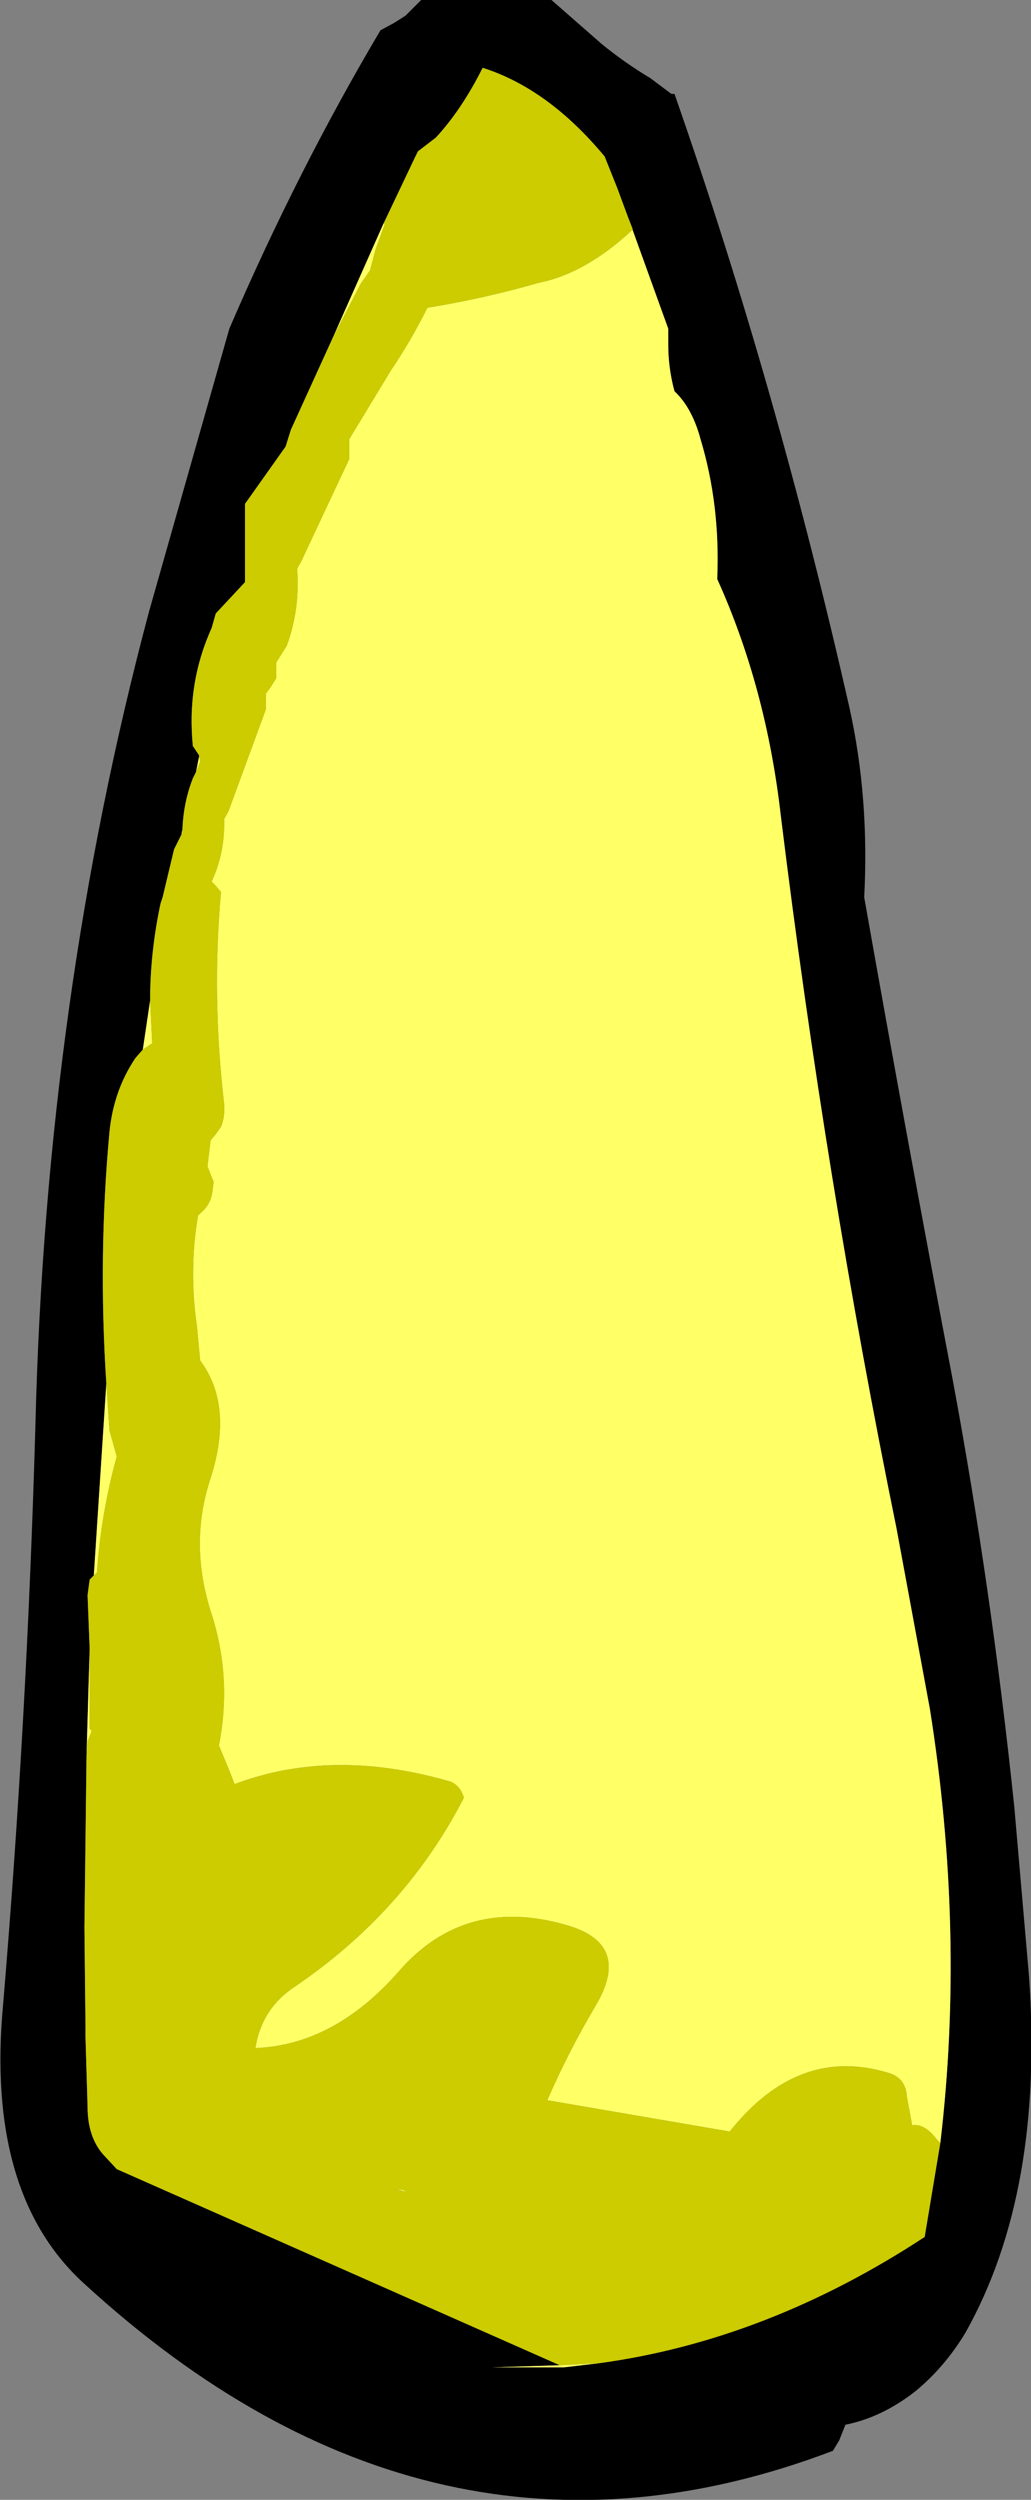 <?xml version="1.0" encoding="UTF-8" standalone="no"?>
<svg xmlns:xlink="http://www.w3.org/1999/xlink" height="119.8px" width="49.45px" xmlns="http://www.w3.org/2000/svg">
  <rect width="100%" height="100%" fill="#808080" stroke="none"/>
  <g transform="matrix(1.0, 0.0, 0.0, 1.0, 24.75, 59.9)">
    <path d="M4.1 -57.8 Q5.2 -56.9 6.45 -56.15 L7.45 -55.4 7.6 -55.4 Q12.5 -41.4 16.0 -25.95 16.95 -21.65 16.7 -16.9 18.75 -5.3 20.95 6.25 22.8 16.2 23.9 26.7 L24.6 34.75 Q25.35 45.15 21.55 51.9 20.55 53.55 19.15 54.7 17.55 55.95 15.8 56.3 L15.5 57.05 15.2 57.55 Q-4.0 64.85 -20.7 49.55 -25.45 45.25 -24.6 36.15 -23.45 22.5 -23.05 8.35 -22.55 -12.05 -17.6 -30.6 L-13.75 -44.15 Q-10.45 -51.8 -6.5 -58.45 L-5.85 -58.8 -5.3 -59.15 -4.55 -59.9 1.7 -59.9 4.1 -57.8 M5.35 -49.55 L4.85 -50.9 4.25 -52.4 Q1.55 -55.65 -1.6 -56.65 -2.6 -54.65 -3.85 -53.3 L-4.7 -52.65 -4.85 -52.35 -6.3 -49.3 -6.35 -49.2 -8.75 -43.8 -10.8 -39.3 -11.05 -38.5 -13.0 -35.75 -13.0 -35.0 -13.0 -32.0 -14.4 -30.5 -14.6 -29.8 Q-15.8 -27.15 -15.5 -24.15 L-15.2 -23.7 -15.2 -23.65 -15.35 -22.9 -15.5 -22.6 Q-15.95 -21.45 -16.0 -20.15 L-16.05 -19.9 -16.4 -19.2 -16.95 -16.9 -17.05 -16.6 Q-17.55 -14.25 -17.55 -11.95 L-17.9 -9.6 -18.25 -9.2 Q-19.3 -7.65 -19.5 -5.65 -20.05 0.3 -19.65 6.4 L-20.25 15.6 -20.45 15.8 -20.55 16.55 -20.45 19.1 -20.6 24.25 -20.7 32.45 -20.65 37.2 -20.65 37.7 -20.55 41.05 Q-20.55 42.5 -19.8 43.35 L-19.15 44.05 2.1 53.45 -1.15 53.55 2.3 53.55 4.0 53.35 Q12.05 52.25 19.6 47.3 L20.35 42.8 Q21.55 32.7 19.85 22.0 L18.25 13.35 Q14.85 -3.3 12.7 -20.8 12.0 -26.95 9.65 -32.15 9.8 -35.7 8.85 -38.85 8.45 -40.35 7.6 -41.15 7.3 -42.25 7.3 -43.4 L7.3 -44.15 5.35 -49.55" fill="#000000" fill-rule="evenodd" stroke="none"/>
    <path d="M5.35 -49.55 L7.3 -44.15 7.3 -43.4 Q7.3 -42.25 7.6 -41.15 8.45 -40.35 8.85 -38.85 9.8 -35.7 9.65 -32.15 12.0 -26.95 12.7 -20.8 14.85 -3.3 18.25 13.35 L19.85 22.0 Q21.55 32.7 20.35 42.8 L20.2 42.65 Q19.6 41.85 19.0 41.95 L18.75 40.6 Q18.7 39.7 17.9 39.45 13.55 38.1 10.25 42.25 L1.5 40.75 Q2.5 38.45 3.8 36.25 5.6 33.25 2.4 32.35 -2.45 30.95 -5.6 34.55 -8.7 38.1 -12.5 38.25 -12.2 36.35 -10.6 35.3 -5.3 31.7 -2.5 26.25 -2.7 25.6 -3.25 25.45 -8.85 23.85 -13.5 25.6 L-13.75 24.95 -14.25 23.75 Q-13.6 20.45 -14.65 17.3 -15.65 14.1 -14.7 11.1 -13.5 7.5 -15.15 5.3 L-15.3 3.7 Q-15.7 0.95 -15.25 -1.65 L-15.15 -1.75 Q-14.6 -2.2 -14.55 -2.9 L-14.5 -3.25 -14.8 -4.0 -14.65 -5.25 -14.4 -5.55 -14.15 -5.9 Q-13.95 -6.4 -14.0 -7.0 -14.6 -12.15 -14.15 -17.15 L-14.4 -17.45 -14.6 -17.65 Q-13.95 -19.05 -14.0 -20.65 L-13.8 -21.0 -12.0 -25.9 -12.0 -26.25 -12.0 -26.65 -11.75 -27.0 -11.5 -27.4 -11.5 -27.75 -11.5 -28.15 -11.0 -28.95 Q-10.35 -30.7 -10.5 -32.65 L-10.3 -33.0 -8.0 -37.9 -8.0 -38.65 -8.0 -38.85 -6.0 -42.15 Q-5.05 -43.55 -4.25 -45.15 -1.5 -45.6 1.1 -46.35 3.35 -46.8 5.6 -48.9 L5.35 -49.55 M4.0 53.35 L2.3 53.55 -1.15 53.55 2.1 53.45 4.0 53.35 M-20.6 24.25 L-20.45 19.1 -20.45 22.95 -20.35 23.05 -20.55 23.55 -20.6 24.25 M-20.25 15.6 L-19.65 6.4 -19.5 8.65 -19.15 9.9 Q-19.9 12.6 -20.1 15.45 L-20.25 15.6 M-17.9 -9.6 L-17.55 -11.95 -17.45 -9.9 -17.9 -9.6 M-16.05 -19.9 L-16.0 -20.15 -16.0 -20.0 -16.05 -19.9 M-15.35 -22.9 L-15.2 -23.65 -15.15 -23.4 -15.35 -22.9 M-8.75 -43.8 L-6.35 -49.2 -6.3 -49.15 -6.7 -48.05 -6.75 -47.9 -7.0 -46.95 -7.45 -46.3 -8.75 -43.8 M-5.25 45.15 L-5.75 45.0 -5.4 45.05 -5.25 45.15" fill="#ffff66" fill-rule="evenodd" stroke="none"/>
    <path d="M-6.35 -49.2 L-6.3 -49.3 -4.85 -52.35 -4.7 -52.65 -3.85 -53.3 Q-2.6 -54.65 -1.6 -56.65 1.55 -55.65 4.25 -52.4 L4.85 -50.9 5.35 -49.55 5.6 -48.9 Q3.35 -46.8 1.1 -46.35 -1.5 -45.6 -4.25 -45.15 -5.05 -43.55 -6.0 -42.15 L-8.0 -38.85 -8.0 -38.65 -8.0 -37.9 -10.3 -33.0 -10.5 -32.65 Q-10.35 -30.7 -11.0 -28.95 L-11.5 -28.15 -11.5 -27.75 -11.5 -27.4 -11.75 -27.0 -12.0 -26.65 -12.0 -26.25 -12.0 -25.9 -13.8 -21.0 -14.0 -20.65 Q-13.95 -19.05 -14.6 -17.65 L-14.4 -17.45 -14.15 -17.15 Q-14.6 -12.15 -14.0 -7.0 -13.95 -6.4 -14.15 -5.9 L-14.4 -5.55 -14.65 -5.25 -14.8 -4.0 -14.5 -3.25 -14.55 -2.9 Q-14.6 -2.2 -15.15 -1.75 L-15.25 -1.65 Q-15.7 0.95 -15.3 3.7 L-15.15 5.3 Q-13.5 7.5 -14.7 11.1 -15.65 14.1 -14.65 17.3 -13.6 20.45 -14.25 23.75 L-13.75 24.95 -13.5 25.6 Q-8.85 23.85 -3.25 25.45 -2.7 25.6 -2.5 26.25 -5.3 31.7 -10.6 35.3 -12.2 36.35 -12.5 38.25 -8.7 38.1 -5.6 34.55 -2.45 30.95 2.4 32.35 5.6 33.25 3.8 36.25 2.5 38.45 1.5 40.75 L10.25 42.25 Q13.55 38.1 17.9 39.45 18.7 39.7 18.75 40.6 L19.0 41.95 Q19.6 41.85 20.2 42.65 L20.35 42.8 19.6 47.3 Q12.05 52.25 4.0 53.35 L2.1 53.45 -19.15 44.05 -19.8 43.35 Q-20.55 42.5 -20.55 41.05 L-20.65 37.7 -20.65 37.2 -20.7 32.45 -20.6 24.25 -20.55 23.55 -20.35 23.05 -20.45 22.95 -20.45 19.1 -20.55 16.55 -20.45 15.8 -20.25 15.6 -20.1 15.45 Q-19.9 12.6 -19.15 9.9 L-19.5 8.65 -19.65 6.4 Q-20.05 0.3 -19.5 -5.65 -19.3 -7.65 -18.25 -9.2 L-17.9 -9.6 -17.45 -9.9 -17.55 -11.95 Q-17.55 -14.25 -17.05 -16.6 L-16.95 -16.9 -16.4 -19.2 -16.05 -19.9 -16.0 -20.0 -16.0 -20.15 Q-15.95 -21.45 -15.5 -22.6 L-15.35 -22.9 -15.15 -23.4 -15.2 -23.65 -15.2 -23.7 -15.5 -24.15 Q-15.8 -27.15 -14.6 -29.8 L-14.4 -30.5 -13.0 -32.0 -13.0 -35.0 -13.0 -35.75 -11.05 -38.5 -10.8 -39.3 -8.75 -43.8 -7.45 -46.3 -7.0 -46.95 -6.75 -47.9 -6.7 -48.05 -6.3 -49.15 -6.35 -49.2 M-5.25 45.15 L-5.4 45.05 -5.75 45.0 -5.25 45.15" fill="#cccc00" fill-rule="evenodd" stroke="none"/>
  </g>
</svg>
